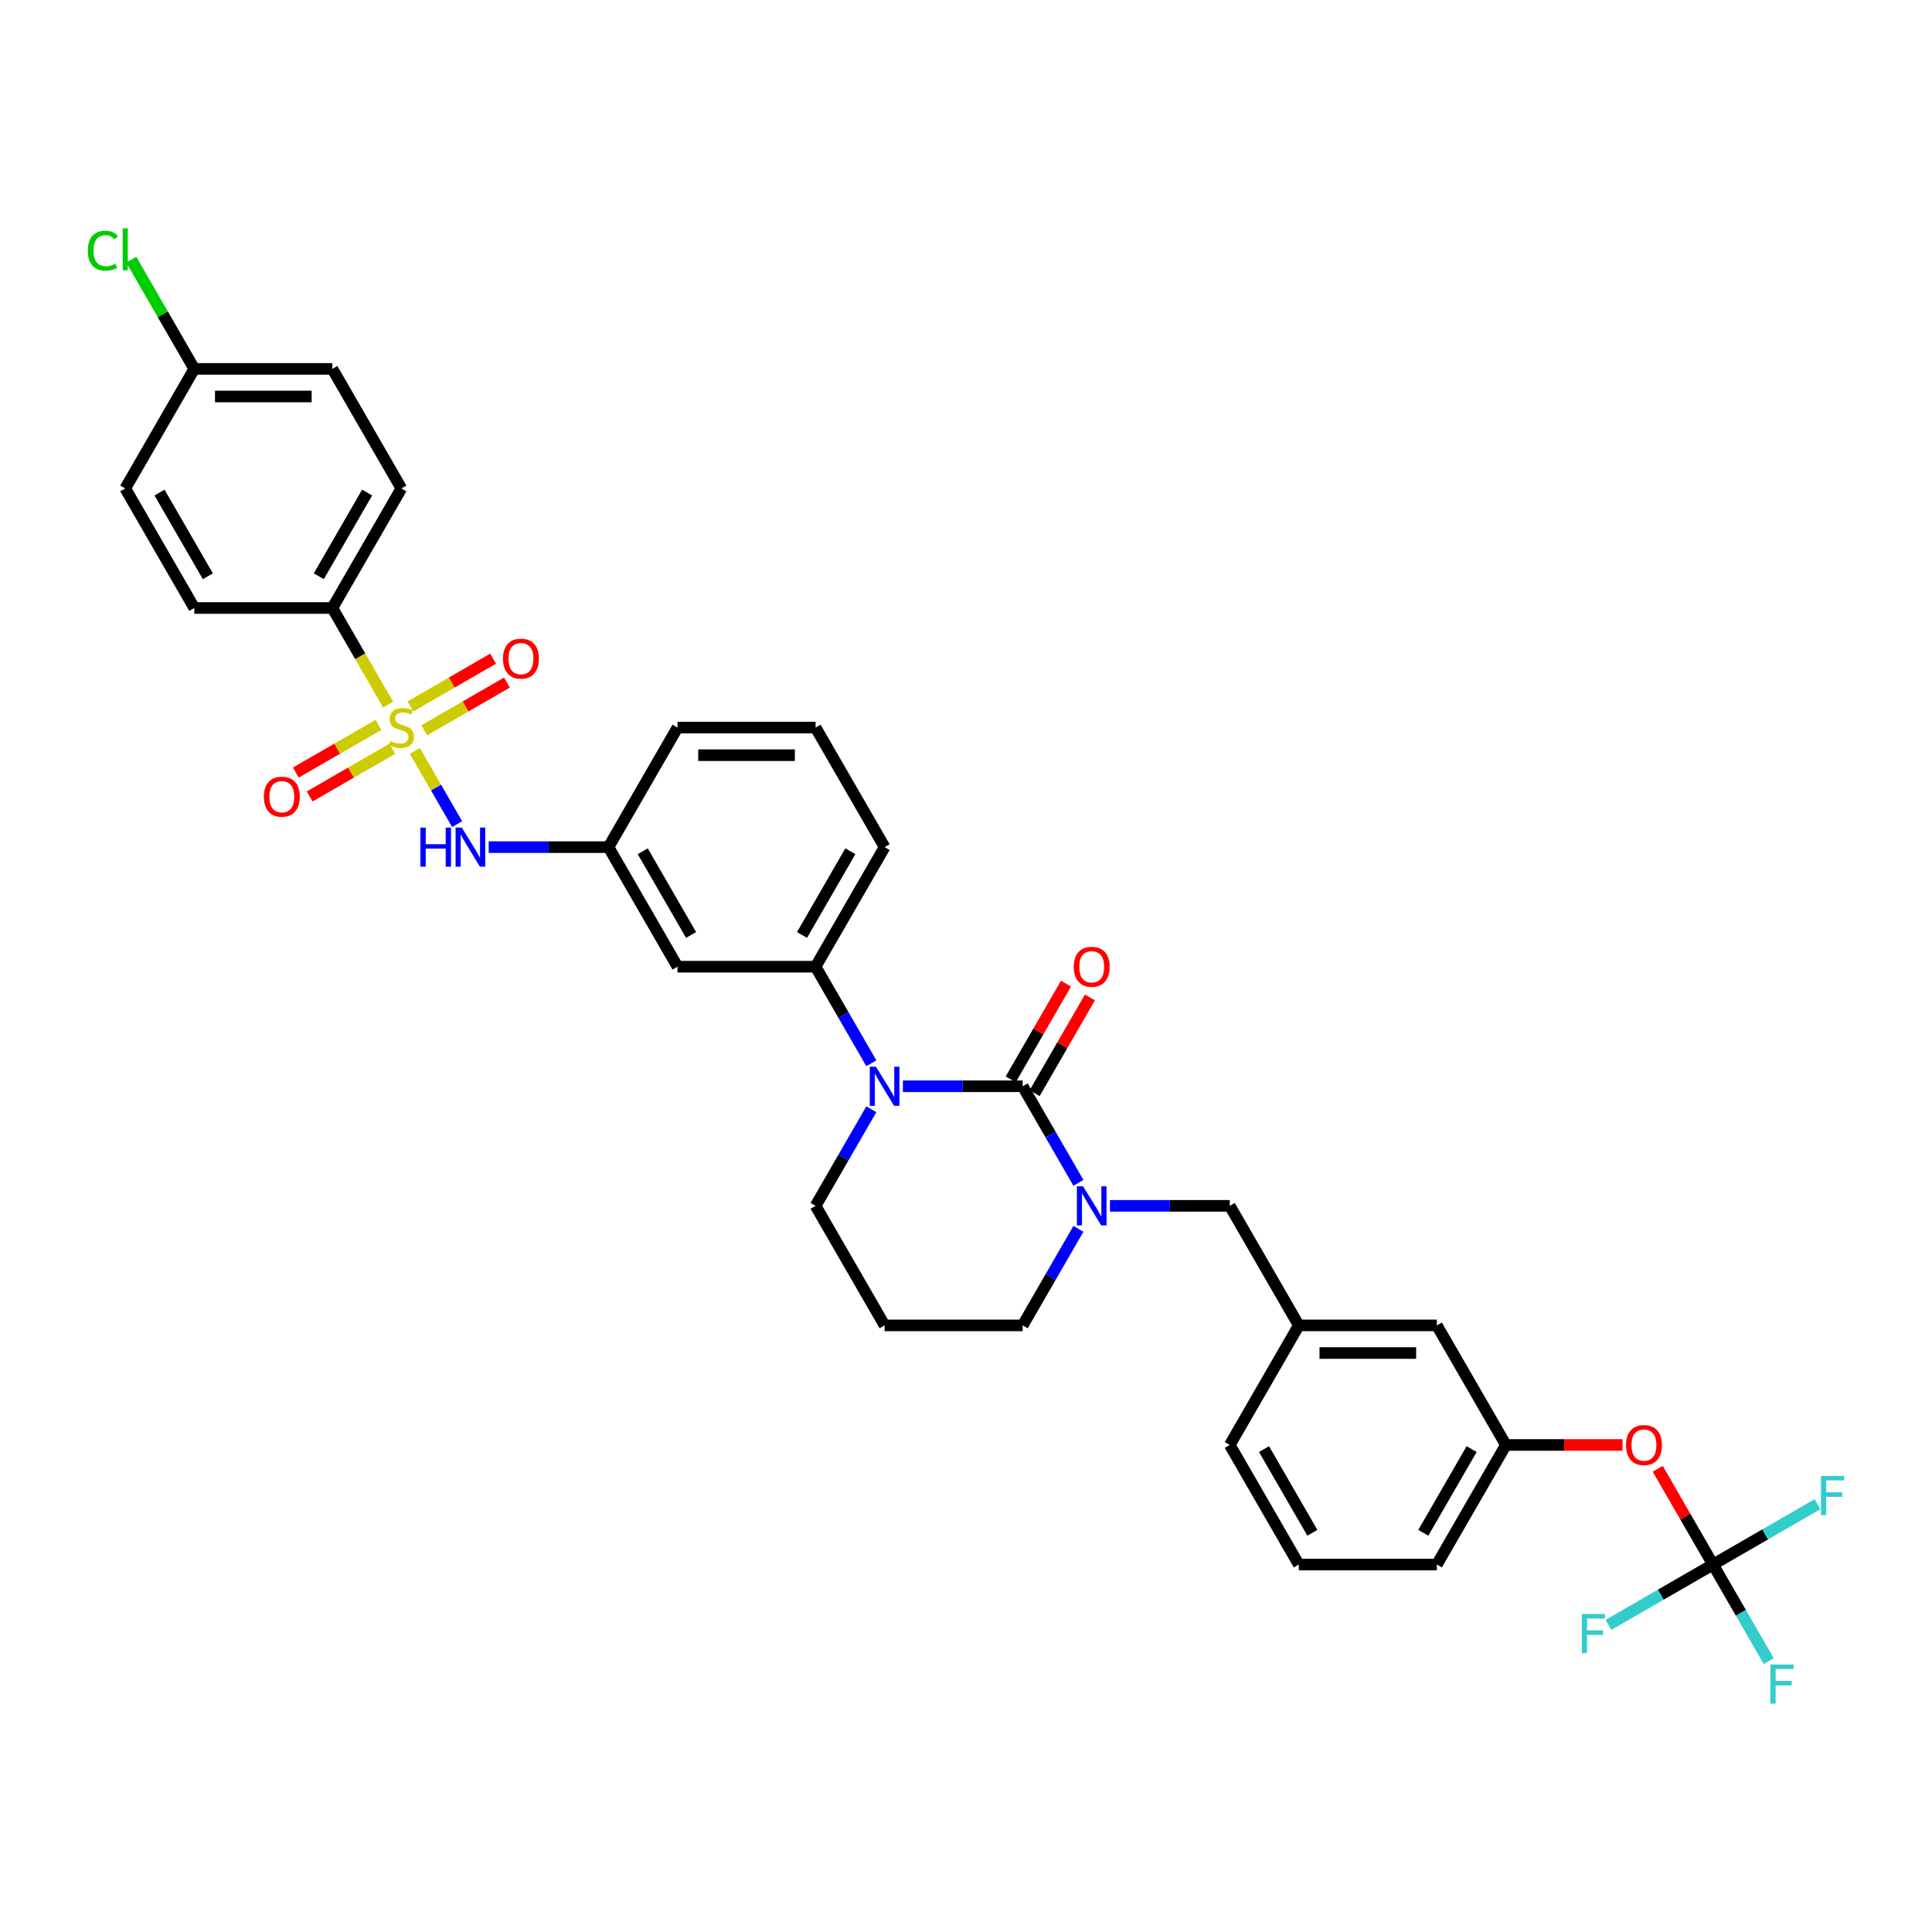 <?xml version='1.0' encoding='iso-8859-1'?>
<svg version='1.1' baseProfile='full'
              xmlns='http://www.w3.org/2000/svg'
                      xmlns:rdkit='http://www.rdkit.org/xml'
                      xmlns:xlink='http://www.w3.org/1999/xlink'
                  xml:space='preserve'
width='1000px' height='1000px' viewBox='0 0 1000 1000'>
<!-- END OF HEADER -->
<rect style='opacity:1.0;fill:#FFFFFF;stroke:none' width='1000' height='1000' x='0' y='0'> </rect>
<path class='bond-0' d='M 172.027,314.702 L 207.758,252.815' style='fill:none;fill-rule:evenodd;stroke:#000000;stroke-width:6px;stroke-linecap:butt;stroke-linejoin:miter;stroke-opacity:1' />
<path class='bond-0' d='M 165.009,298.273 L 190.021,254.952' style='fill:none;fill-rule:evenodd;stroke:#000000;stroke-width:6px;stroke-linecap:butt;stroke-linejoin:miter;stroke-opacity:1' />
<path class='bond-1' d='M 172.027,314.702 L 100.566,314.702' style='fill:none;fill-rule:evenodd;stroke:#000000;stroke-width:6px;stroke-linecap:butt;stroke-linejoin:miter;stroke-opacity:1' />
<path class='bond-2' d='M 172.027,314.702 L 186.464,339.708' style='fill:none;fill-rule:evenodd;stroke:#000000;stroke-width:6px;stroke-linecap:butt;stroke-linejoin:miter;stroke-opacity:1' />
<path class='bond-2' d='M 186.464,339.708 L 200.901,364.713' style='fill:none;fill-rule:evenodd;stroke:#CCCC00;stroke-width:6px;stroke-linecap:butt;stroke-linejoin:miter;stroke-opacity:1' />
<path class='bond-3' d='M 236.615,426.572 L 225.672,407.619' style='fill:none;fill-rule:evenodd;stroke:#0000FF;stroke-width:6px;stroke-linecap:butt;stroke-linejoin:miter;stroke-opacity:1' />
<path class='bond-3' d='M 225.672,407.619 L 214.73,388.666' style='fill:none;fill-rule:evenodd;stroke:#CCCC00;stroke-width:6px;stroke-linecap:butt;stroke-linejoin:miter;stroke-opacity:1' />
<path class='bond-4' d='M 252.95,438.477 L 283.95,438.477' style='fill:none;fill-rule:evenodd;stroke:#0000FF;stroke-width:6px;stroke-linecap:butt;stroke-linejoin:miter;stroke-opacity:1' />
<path class='bond-4' d='M 283.95,438.477 L 314.95,438.477' style='fill:none;fill-rule:evenodd;stroke:#000000;stroke-width:6px;stroke-linecap:butt;stroke-linejoin:miter;stroke-opacity:1' />
<path class='bond-5' d='M 195.909,375.179 L 174.522,387.527' style='fill:none;fill-rule:evenodd;stroke:#CCCC00;stroke-width:6px;stroke-linecap:butt;stroke-linejoin:miter;stroke-opacity:1' />
<path class='bond-5' d='M 174.522,387.527 L 153.135,399.875' style='fill:none;fill-rule:evenodd;stroke:#FF0000;stroke-width:6px;stroke-linecap:butt;stroke-linejoin:miter;stroke-opacity:1' />
<path class='bond-5' d='M 203.056,387.556 L 181.668,399.904' style='fill:none;fill-rule:evenodd;stroke:#CCCC00;stroke-width:6px;stroke-linecap:butt;stroke-linejoin:miter;stroke-opacity:1' />
<path class='bond-5' d='M 181.668,399.904 L 160.281,412.252' style='fill:none;fill-rule:evenodd;stroke:#FF0000;stroke-width:6px;stroke-linecap:butt;stroke-linejoin:miter;stroke-opacity:1' />
<path class='bond-6' d='M 219.606,378.001 L 240.993,365.653' style='fill:none;fill-rule:evenodd;stroke:#CCCC00;stroke-width:6px;stroke-linecap:butt;stroke-linejoin:miter;stroke-opacity:1' />
<path class='bond-6' d='M 240.993,365.653 L 262.381,353.305' style='fill:none;fill-rule:evenodd;stroke:#FF0000;stroke-width:6px;stroke-linecap:butt;stroke-linejoin:miter;stroke-opacity:1' />
<path class='bond-6' d='M 212.46,365.623 L 233.847,353.275' style='fill:none;fill-rule:evenodd;stroke:#CCCC00;stroke-width:6px;stroke-linecap:butt;stroke-linejoin:miter;stroke-opacity:1' />
<path class='bond-6' d='M 233.847,353.275 L 255.234,340.927' style='fill:none;fill-rule:evenodd;stroke:#FF0000;stroke-width:6px;stroke-linecap:butt;stroke-linejoin:miter;stroke-opacity:1' />
<path class='bond-7' d='M 207.758,252.815 L 172.027,190.928' style='fill:none;fill-rule:evenodd;stroke:#000000;stroke-width:6px;stroke-linecap:butt;stroke-linejoin:miter;stroke-opacity:1' />
<path class='bond-8' d='M 529.334,562.252 L 543.763,587.243' style='fill:none;fill-rule:evenodd;stroke:#000000;stroke-width:6px;stroke-linecap:butt;stroke-linejoin:miter;stroke-opacity:1' />
<path class='bond-8' d='M 543.763,587.243 L 558.191,612.234' style='fill:none;fill-rule:evenodd;stroke:#0000FF;stroke-width:6px;stroke-linecap:butt;stroke-linejoin:miter;stroke-opacity:1' />
<path class='bond-9' d='M 529.334,562.252 L 498.334,562.252' style='fill:none;fill-rule:evenodd;stroke:#000000;stroke-width:6px;stroke-linecap:butt;stroke-linejoin:miter;stroke-opacity:1' />
<path class='bond-9' d='M 498.334,562.252 L 467.334,562.252' style='fill:none;fill-rule:evenodd;stroke:#0000FF;stroke-width:6px;stroke-linecap:butt;stroke-linejoin:miter;stroke-opacity:1' />
<path class='bond-10' d='M 535.523,565.825 L 549.828,541.048' style='fill:none;fill-rule:evenodd;stroke:#000000;stroke-width:6px;stroke-linecap:butt;stroke-linejoin:miter;stroke-opacity:1' />
<path class='bond-10' d='M 549.828,541.048 L 564.132,516.272' style='fill:none;fill-rule:evenodd;stroke:#FF0000;stroke-width:6px;stroke-linecap:butt;stroke-linejoin:miter;stroke-opacity:1' />
<path class='bond-10' d='M 523.145,558.679 L 537.45,533.902' style='fill:none;fill-rule:evenodd;stroke:#000000;stroke-width:6px;stroke-linecap:butt;stroke-linejoin:miter;stroke-opacity:1' />
<path class='bond-10' d='M 537.45,533.902 L 551.755,509.126' style='fill:none;fill-rule:evenodd;stroke:#FF0000;stroke-width:6px;stroke-linecap:butt;stroke-linejoin:miter;stroke-opacity:1' />
<path class='bond-11' d='M 558.191,636.045 L 543.763,661.036' style='fill:none;fill-rule:evenodd;stroke:#0000FF;stroke-width:6px;stroke-linecap:butt;stroke-linejoin:miter;stroke-opacity:1' />
<path class='bond-11' d='M 543.763,661.036 L 529.334,686.027' style='fill:none;fill-rule:evenodd;stroke:#000000;stroke-width:6px;stroke-linecap:butt;stroke-linejoin:miter;stroke-opacity:1' />
<path class='bond-12' d='M 574.526,624.139 L 605.526,624.139' style='fill:none;fill-rule:evenodd;stroke:#0000FF;stroke-width:6px;stroke-linecap:butt;stroke-linejoin:miter;stroke-opacity:1' />
<path class='bond-12' d='M 605.526,624.139 L 636.526,624.139' style='fill:none;fill-rule:evenodd;stroke:#000000;stroke-width:6px;stroke-linecap:butt;stroke-linejoin:miter;stroke-opacity:1' />
<path class='bond-13' d='M 529.334,686.027 L 457.873,686.027' style='fill:none;fill-rule:evenodd;stroke:#000000;stroke-width:6px;stroke-linecap:butt;stroke-linejoin:miter;stroke-opacity:1' />
<path class='bond-14' d='M 457.873,686.027 L 422.142,624.139' style='fill:none;fill-rule:evenodd;stroke:#000000;stroke-width:6px;stroke-linecap:butt;stroke-linejoin:miter;stroke-opacity:1' />
<path class='bond-15' d='M 422.142,624.139 L 436.57,599.148' style='fill:none;fill-rule:evenodd;stroke:#000000;stroke-width:6px;stroke-linecap:butt;stroke-linejoin:miter;stroke-opacity:1' />
<path class='bond-15' d='M 436.57,599.148 L 450.999,574.157' style='fill:none;fill-rule:evenodd;stroke:#0000FF;stroke-width:6px;stroke-linecap:butt;stroke-linejoin:miter;stroke-opacity:1' />
<path class='bond-16' d='M 450.999,550.346 L 436.57,525.355' style='fill:none;fill-rule:evenodd;stroke:#0000FF;stroke-width:6px;stroke-linecap:butt;stroke-linejoin:miter;stroke-opacity:1' />
<path class='bond-16' d='M 436.57,525.355 L 422.142,500.364' style='fill:none;fill-rule:evenodd;stroke:#000000;stroke-width:6px;stroke-linecap:butt;stroke-linejoin:miter;stroke-opacity:1' />
<path class='bond-17' d='M 779.449,747.914 L 743.718,809.801' style='fill:none;fill-rule:evenodd;stroke:#000000;stroke-width:6px;stroke-linecap:butt;stroke-linejoin:miter;stroke-opacity:1' />
<path class='bond-17' d='M 761.712,750.051 L 736.7,793.372' style='fill:none;fill-rule:evenodd;stroke:#000000;stroke-width:6px;stroke-linecap:butt;stroke-linejoin:miter;stroke-opacity:1' />
<path class='bond-18' d='M 779.449,747.914 L 743.718,686.027' style='fill:none;fill-rule:evenodd;stroke:#000000;stroke-width:6px;stroke-linecap:butt;stroke-linejoin:miter;stroke-opacity:1' />
<path class='bond-19' d='M 779.449,747.914 L 809.641,747.914' style='fill:none;fill-rule:evenodd;stroke:#000000;stroke-width:6px;stroke-linecap:butt;stroke-linejoin:miter;stroke-opacity:1' />
<path class='bond-19' d='M 809.641,747.914 L 839.834,747.914' style='fill:none;fill-rule:evenodd;stroke:#FF0000;stroke-width:6px;stroke-linecap:butt;stroke-linejoin:miter;stroke-opacity:1' />
<path class='bond-20' d='M 743.718,809.801 L 672.257,809.801' style='fill:none;fill-rule:evenodd;stroke:#000000;stroke-width:6px;stroke-linecap:butt;stroke-linejoin:miter;stroke-opacity:1' />
<path class='bond-21' d='M 350.68,376.59 L 422.142,376.59' style='fill:none;fill-rule:evenodd;stroke:#000000;stroke-width:6px;stroke-linecap:butt;stroke-linejoin:miter;stroke-opacity:1' />
<path class='bond-21' d='M 361.4,390.882 L 411.423,390.882' style='fill:none;fill-rule:evenodd;stroke:#000000;stroke-width:6px;stroke-linecap:butt;stroke-linejoin:miter;stroke-opacity:1' />
<path class='bond-22' d='M 350.68,376.59 L 314.95,438.477' style='fill:none;fill-rule:evenodd;stroke:#000000;stroke-width:6px;stroke-linecap:butt;stroke-linejoin:miter;stroke-opacity:1' />
<path class='bond-23' d='M 422.142,376.59 L 457.873,438.477' style='fill:none;fill-rule:evenodd;stroke:#000000;stroke-width:6px;stroke-linecap:butt;stroke-linejoin:miter;stroke-opacity:1' />
<path class='bond-24' d='M 457.873,438.477 L 422.142,500.364' style='fill:none;fill-rule:evenodd;stroke:#000000;stroke-width:6px;stroke-linecap:butt;stroke-linejoin:miter;stroke-opacity:1' />
<path class='bond-24' d='M 440.136,440.614 L 415.124,483.935' style='fill:none;fill-rule:evenodd;stroke:#000000;stroke-width:6px;stroke-linecap:butt;stroke-linejoin:miter;stroke-opacity:1' />
<path class='bond-25' d='M 422.142,500.364 L 350.68,500.364' style='fill:none;fill-rule:evenodd;stroke:#000000;stroke-width:6px;stroke-linecap:butt;stroke-linejoin:miter;stroke-opacity:1' />
<path class='bond-26' d='M 350.68,500.364 L 314.95,438.477' style='fill:none;fill-rule:evenodd;stroke:#000000;stroke-width:6px;stroke-linecap:butt;stroke-linejoin:miter;stroke-opacity:1' />
<path class='bond-26' d='M 357.698,483.935 L 332.687,440.614' style='fill:none;fill-rule:evenodd;stroke:#000000;stroke-width:6px;stroke-linecap:butt;stroke-linejoin:miter;stroke-opacity:1' />
<path class='bond-27' d='M 672.257,809.801 L 636.526,747.914' style='fill:none;fill-rule:evenodd;stroke:#000000;stroke-width:6px;stroke-linecap:butt;stroke-linejoin:miter;stroke-opacity:1' />
<path class='bond-27' d='M 679.275,793.372 L 654.263,750.051' style='fill:none;fill-rule:evenodd;stroke:#000000;stroke-width:6px;stroke-linecap:butt;stroke-linejoin:miter;stroke-opacity:1' />
<path class='bond-28' d='M 636.526,747.914 L 672.257,686.027' style='fill:none;fill-rule:evenodd;stroke:#000000;stroke-width:6px;stroke-linecap:butt;stroke-linejoin:miter;stroke-opacity:1' />
<path class='bond-29' d='M 672.257,686.027 L 743.718,686.027' style='fill:none;fill-rule:evenodd;stroke:#000000;stroke-width:6px;stroke-linecap:butt;stroke-linejoin:miter;stroke-opacity:1' />
<path class='bond-29' d='M 682.976,700.319 L 732.999,700.319' style='fill:none;fill-rule:evenodd;stroke:#000000;stroke-width:6px;stroke-linecap:butt;stroke-linejoin:miter;stroke-opacity:1' />
<path class='bond-30' d='M 672.257,686.027 L 636.526,624.139' style='fill:none;fill-rule:evenodd;stroke:#000000;stroke-width:6px;stroke-linecap:butt;stroke-linejoin:miter;stroke-opacity:1' />
<path class='bond-31' d='M 858.031,760.248 L 872.336,785.025' style='fill:none;fill-rule:evenodd;stroke:#FF0000;stroke-width:6px;stroke-linecap:butt;stroke-linejoin:miter;stroke-opacity:1' />
<path class='bond-31' d='M 872.336,785.025 L 886.641,809.801' style='fill:none;fill-rule:evenodd;stroke:#000000;stroke-width:6px;stroke-linecap:butt;stroke-linejoin:miter;stroke-opacity:1' />
<path class='bond-32' d='M 886.641,809.801 L 901.07,834.792' style='fill:none;fill-rule:evenodd;stroke:#000000;stroke-width:6px;stroke-linecap:butt;stroke-linejoin:miter;stroke-opacity:1' />
<path class='bond-32' d='M 901.07,834.792 L 915.498,859.783' style='fill:none;fill-rule:evenodd;stroke:#33CCCC;stroke-width:6px;stroke-linecap:butt;stroke-linejoin:miter;stroke-opacity:1' />
<path class='bond-33' d='M 886.641,809.801 L 913.683,794.189' style='fill:none;fill-rule:evenodd;stroke:#000000;stroke-width:6px;stroke-linecap:butt;stroke-linejoin:miter;stroke-opacity:1' />
<path class='bond-33' d='M 913.683,794.189 L 940.725,778.576' style='fill:none;fill-rule:evenodd;stroke:#33CCCC;stroke-width:6px;stroke-linecap:butt;stroke-linejoin:miter;stroke-opacity:1' />
<path class='bond-34' d='M 886.641,809.801 L 859.599,825.414' style='fill:none;fill-rule:evenodd;stroke:#000000;stroke-width:6px;stroke-linecap:butt;stroke-linejoin:miter;stroke-opacity:1' />
<path class='bond-34' d='M 859.599,825.414 L 832.557,841.027' style='fill:none;fill-rule:evenodd;stroke:#33CCCC;stroke-width:6px;stroke-linecap:butt;stroke-linejoin:miter;stroke-opacity:1' />
<path class='bond-35' d='M 100.566,314.702 L 64.835,252.815' style='fill:none;fill-rule:evenodd;stroke:#000000;stroke-width:6px;stroke-linecap:butt;stroke-linejoin:miter;stroke-opacity:1' />
<path class='bond-35' d='M 107.583,298.273 L 82.572,254.952' style='fill:none;fill-rule:evenodd;stroke:#000000;stroke-width:6px;stroke-linecap:butt;stroke-linejoin:miter;stroke-opacity:1' />
<path class='bond-36' d='M 100.566,190.928 L 64.835,252.815' style='fill:none;fill-rule:evenodd;stroke:#000000;stroke-width:6px;stroke-linecap:butt;stroke-linejoin:miter;stroke-opacity:1' />
<path class='bond-37' d='M 100.566,190.928 L 84.251,162.67' style='fill:none;fill-rule:evenodd;stroke:#000000;stroke-width:6px;stroke-linecap:butt;stroke-linejoin:miter;stroke-opacity:1' />
<path class='bond-37' d='M 84.251,162.67 L 67.936,134.412' style='fill:none;fill-rule:evenodd;stroke:#00CC00;stroke-width:6px;stroke-linecap:butt;stroke-linejoin:miter;stroke-opacity:1' />
<path class='bond-38' d='M 100.566,190.928 L 172.027,190.928' style='fill:none;fill-rule:evenodd;stroke:#000000;stroke-width:6px;stroke-linecap:butt;stroke-linejoin:miter;stroke-opacity:1' />
<path class='bond-38' d='M 111.285,205.22 L 161.308,205.22' style='fill:none;fill-rule:evenodd;stroke:#000000;stroke-width:6px;stroke-linecap:butt;stroke-linejoin:miter;stroke-opacity:1' />
<path  class='atom-1' d='M 217.605 428.358
L 220.349 428.358
L 220.349 436.962
L 230.697 436.962
L 230.697 428.358
L 233.441 428.358
L 233.441 448.596
L 230.697 448.596
L 230.697 439.249
L 220.349 439.249
L 220.349 448.596
L 217.605 448.596
L 217.605 428.358
' fill='#0000FF'/>
<path  class='atom-1' d='M 239.015 428.358
L 245.647 439.077
Q 246.304 440.135, 247.362 442.05
Q 248.419 443.965, 248.476 444.08
L 248.476 428.358
L 251.163 428.358
L 251.163 448.596
L 248.391 448.596
L 241.273 436.876
Q 240.444 435.504, 239.558 433.932
Q 238.7 432.36, 238.443 431.874
L 238.443 448.596
L 235.813 448.596
L 235.813 428.358
L 239.015 428.358
' fill='#0000FF'/>
<path  class='atom-2' d='M 202.041 383.536
Q 202.269 383.621, 203.213 384.022
Q 204.156 384.422, 205.185 384.679
Q 206.243 384.908, 207.272 384.908
Q 209.187 384.908, 210.302 383.993
Q 211.417 383.05, 211.417 381.42
Q 211.417 380.306, 210.845 379.62
Q 210.302 378.934, 209.444 378.562
Q 208.587 378.19, 207.157 377.762
Q 205.357 377.219, 204.27 376.704
Q 203.213 376.189, 202.441 375.103
Q 201.698 374.017, 201.698 372.188
Q 201.698 369.644, 203.413 368.071
Q 205.156 366.499, 208.587 366.499
Q 210.931 366.499, 213.589 367.614
L 212.931 369.815
Q 210.502 368.815, 208.672 368.815
Q 206.7 368.815, 205.614 369.644
Q 204.528 370.444, 204.556 371.845
Q 204.556 372.931, 205.099 373.588
Q 205.671 374.246, 206.471 374.617
Q 207.3 374.989, 208.672 375.418
Q 210.502 375.989, 211.588 376.561
Q 212.674 377.133, 213.446 378.305
Q 214.246 379.448, 214.246 381.42
Q 214.246 384.222, 212.36 385.737
Q 210.502 387.223, 207.386 387.223
Q 205.585 387.223, 204.213 386.823
Q 202.87 386.451, 201.269 385.794
L 202.041 383.536
' fill='#CCCC00'/>
<path  class='atom-3' d='M 136.58 412.378
Q 136.58 407.518, 138.981 404.803
Q 141.383 402.087, 145.87 402.087
Q 150.358 402.087, 152.759 404.803
Q 155.16 407.518, 155.16 412.378
Q 155.16 417.294, 152.731 420.095
Q 150.301 422.868, 145.87 422.868
Q 141.411 422.868, 138.981 420.095
Q 136.58 417.323, 136.58 412.378
M 145.87 420.581
Q 148.957 420.581, 150.615 418.523
Q 152.302 416.437, 152.302 412.378
Q 152.302 408.404, 150.615 406.403
Q 148.957 404.374, 145.87 404.374
Q 142.783 404.374, 141.097 406.375
Q 139.439 408.376, 139.439 412.378
Q 139.439 416.465, 141.097 418.523
Q 142.783 420.581, 145.87 420.581
' fill='#FF0000'/>
<path  class='atom-4' d='M 260.355 340.916
Q 260.355 336.057, 262.756 333.341
Q 265.157 330.626, 269.645 330.626
Q 274.133 330.626, 276.534 333.341
Q 278.935 336.057, 278.935 340.916
Q 278.935 345.833, 276.505 348.634
Q 274.076 351.407, 269.645 351.407
Q 265.186 351.407, 262.756 348.634
Q 260.355 345.861, 260.355 340.916
M 269.645 349.12
Q 272.732 349.12, 274.39 347.062
Q 276.077 344.975, 276.077 340.916
Q 276.077 336.943, 274.39 334.942
Q 272.732 332.912, 269.645 332.912
Q 266.558 332.912, 264.871 334.913
Q 263.214 336.914, 263.214 340.916
Q 263.214 345.004, 264.871 347.062
Q 266.558 349.12, 269.645 349.12
' fill='#FF0000'/>
<path  class='atom-7' d='M 560.591 614.02
L 567.223 624.74
Q 567.88 625.797, 568.938 627.712
Q 569.996 629.627, 570.053 629.742
L 570.053 614.02
L 572.74 614.02
L 572.74 634.258
L 569.967 634.258
L 562.849 622.538
Q 562.02 621.166, 561.134 619.594
Q 560.277 618.022, 560.02 617.536
L 560.02 634.258
L 557.39 634.258
L 557.39 614.02
L 560.591 614.02
' fill='#0000FF'/>
<path  class='atom-11' d='M 453.399 552.133
L 460.031 562.852
Q 460.688 563.91, 461.746 565.825
Q 462.803 567.74, 462.861 567.854
L 462.861 552.133
L 465.548 552.133
L 465.548 572.371
L 462.775 572.371
L 455.657 560.651
Q 454.828 559.279, 453.942 557.707
Q 453.085 556.135, 452.827 555.649
L 452.827 572.371
L 450.198 572.371
L 450.198 552.133
L 453.399 552.133
' fill='#0000FF'/>
<path  class='atom-12' d='M 555.775 500.422
Q 555.775 495.562, 558.176 492.847
Q 560.577 490.131, 565.065 490.131
Q 569.552 490.131, 571.954 492.847
Q 574.355 495.562, 574.355 500.422
Q 574.355 505.338, 571.925 508.139
Q 569.495 510.912, 565.065 510.912
Q 560.606 510.912, 558.176 508.139
Q 555.775 505.367, 555.775 500.422
M 565.065 508.625
Q 568.152 508.625, 569.81 506.567
Q 571.496 504.481, 571.496 500.422
Q 571.496 496.448, 569.81 494.447
Q 568.152 492.418, 565.065 492.418
Q 561.978 492.418, 560.291 494.419
Q 558.633 496.42, 558.633 500.422
Q 558.633 504.509, 560.291 506.567
Q 561.978 508.625, 565.065 508.625
' fill='#FF0000'/>
<path  class='atom-25' d='M 841.62 747.971
Q 841.62 743.112, 844.021 740.396
Q 846.423 737.681, 850.91 737.681
Q 855.398 737.681, 857.799 740.396
Q 860.2 743.112, 860.2 747.971
Q 860.2 752.888, 857.771 755.689
Q 855.341 758.462, 850.91 758.462
Q 846.451 758.462, 844.021 755.689
Q 841.62 752.916, 841.62 747.971
M 850.91 756.175
Q 853.997 756.175, 855.655 754.117
Q 857.342 752.03, 857.342 747.971
Q 857.342 743.998, 855.655 741.997
Q 853.997 739.968, 850.91 739.968
Q 847.823 739.968, 846.137 741.968
Q 844.479 743.969, 844.479 747.971
Q 844.479 752.059, 846.137 754.117
Q 847.823 756.175, 850.91 756.175
' fill='#FF0000'/>
<path  class='atom-27' d='M 916.355 861.57
L 928.389 861.57
L 928.389 863.885
L 919.07 863.885
L 919.07 870.031
L 927.36 870.031
L 927.36 872.375
L 919.07 872.375
L 919.07 881.808
L 916.355 881.808
L 916.355 861.57
' fill='#33CCCC'/>
<path  class='atom-28' d='M 942.511 763.952
L 954.545 763.952
L 954.545 766.267
L 945.227 766.267
L 945.227 772.413
L 953.516 772.413
L 953.516 774.757
L 945.227 774.757
L 945.227 784.19
L 942.511 784.19
L 942.511 763.952
' fill='#33CCCC'/>
<path  class='atom-29' d='M 818.737 835.413
L 830.771 835.413
L 830.771 837.729
L 821.452 837.729
L 821.452 843.874
L 829.742 843.874
L 829.742 846.218
L 821.452 846.218
L 821.452 855.651
L 818.737 855.651
L 818.737 835.413
' fill='#33CCCC'/>
<path  class='atom-35' d='M 45.455 129.74
Q 45.455 124.71, 47.798 122.08
Q 50.171 119.421, 54.659 119.421
Q 58.832 119.421, 61.062 122.366
L 59.175 123.909
Q 57.546 121.765, 54.659 121.765
Q 51.6 121.765, 49.971 123.823
Q 48.37 125.853, 48.37 129.74
Q 48.37 133.742, 50.028 135.8
Q 51.715 137.858, 54.973 137.858
Q 57.203 137.858, 59.804 136.515
L 60.604 138.659
Q 59.547 139.345, 57.946 139.745
Q 56.345 140.145, 54.573 140.145
Q 50.171 140.145, 47.798 137.458
Q 45.455 134.771, 45.455 129.74
' fill='#00CC00'/>
<path  class='atom-35' d='M 63.52 118.192
L 66.15 118.192
L 66.15 139.888
L 63.52 139.888
L 63.52 118.192
' fill='#00CC00'/>
</svg>
